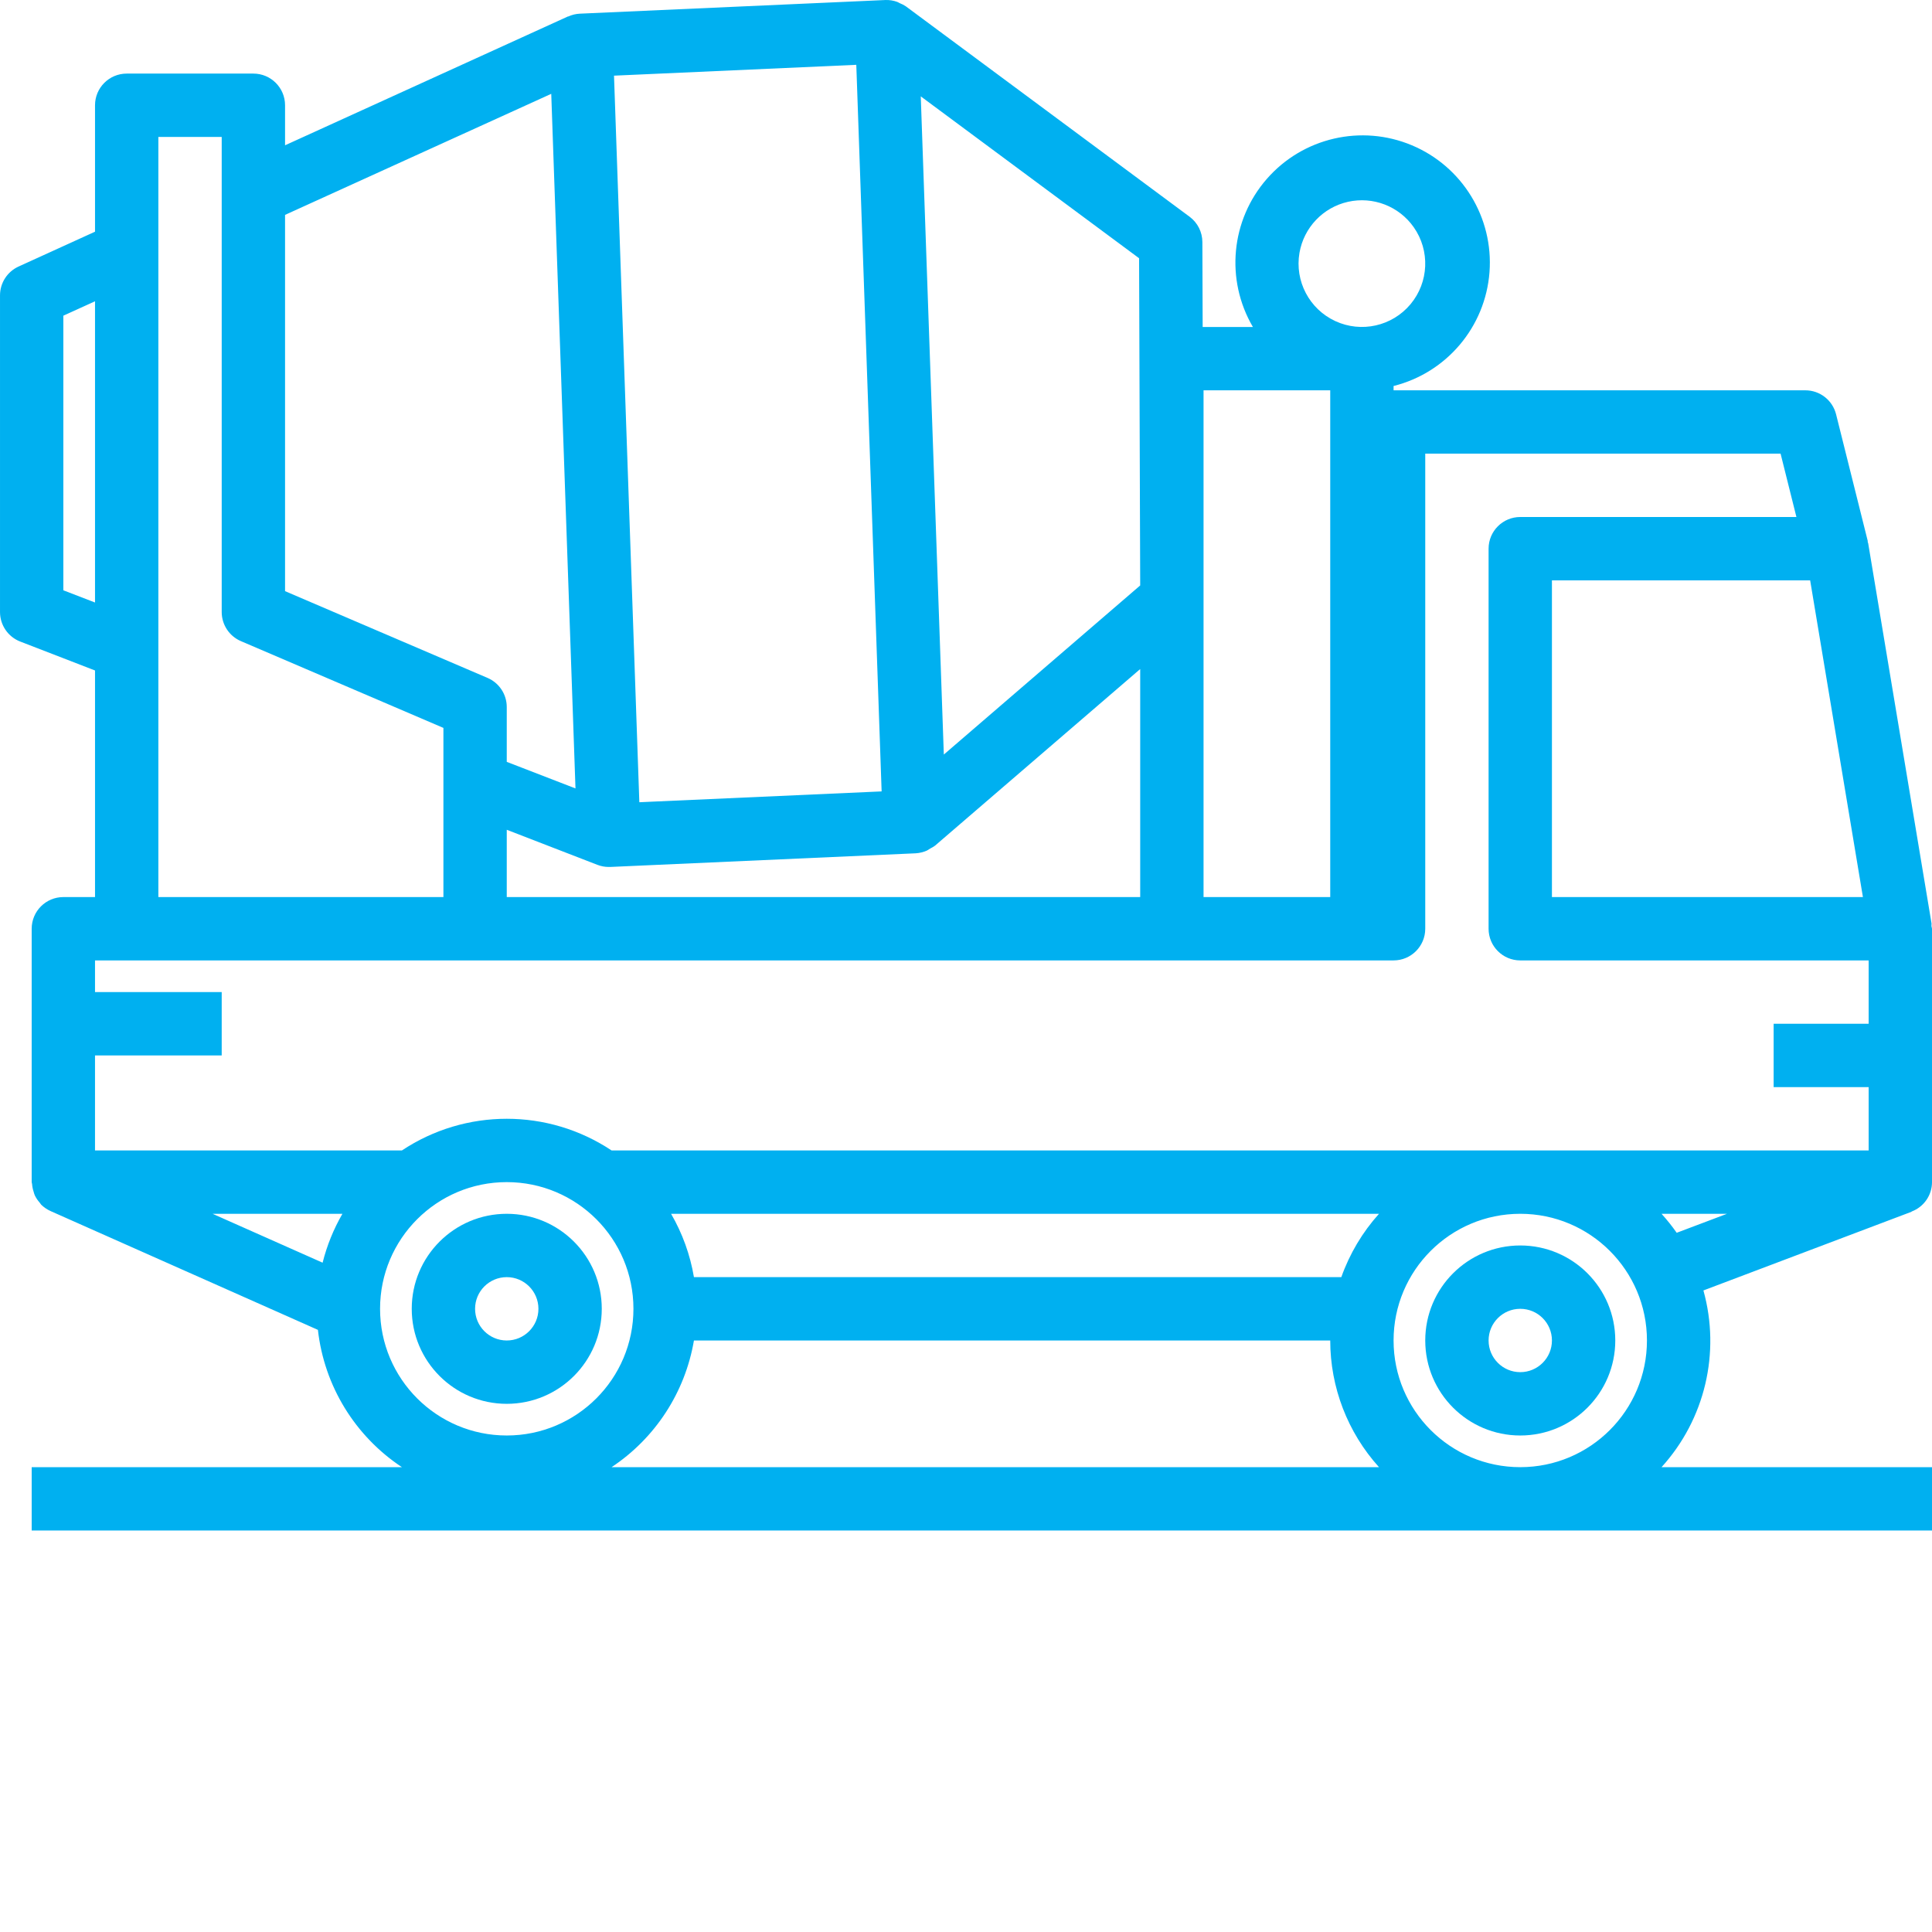 <?xml version="1.0" encoding="UTF-8"?> <svg xmlns="http://www.w3.org/2000/svg" xmlns:xlink="http://www.w3.org/1999/xlink" xmlns:svgjs="http://svgjs.com/svgjs" version="1.1" width="512" height="512" x="0" y="0" viewBox="0 0 488 488" style="enable-background:new 0 0 512 512" xml:space="preserve" class=""><g><path xmlns="http://www.w3.org/2000/svg" d="m128 354.59c13.254 0 24-10.746 24-24 0-13.258-10.746-24-24-24s-24 10.742-24 24c0 13.254 10.746 24 24 24zm0-32c4.418 0 8 3.578 8 8 0 4.418-3.582 8-8 8s-8-3.582-8-8c0-4.422 3.582-8 8-8zm0 0" fill="#00b0f0" data-original="#000000" style="" class=""></path><path xmlns="http://www.w3.org/2000/svg" d="m384 314.59c-13.254 0-24 10.742-24 24 0 13.254 10.746 24 24 24s24-10.746 24-24c0-13.258-10.746-24-24-24zm0 32c-4.418 0-8-3.582-8-8 0-4.422 3.582-8 8-8s8 3.578 8 8c0 4.418-3.582 8-8 8zm0 0" fill="#00b0f0" data-original="#000000" style="" class=""></path><path xmlns="http://www.w3.org/2000/svg" d="m487.887 233.27-16-96c0-.121-.094-.227-.117-.344-.027-.121 0-.188 0-.281l-8-32c-.895-3.562-4.098-6.059-7.77-6.055h-104v-1.09c13.418-3.363 23.18-14.941 24.227-28.738 1.047-13.793-6.852-26.711-19.609-32.066-12.758-5.352-27.508-1.941-36.617 8.473-9.113 10.41-10.535 25.484-3.535 37.422h-12.688l-.074-21.426c0-2.52-1.184-4.891-3.199-6.398l-71.703-53.168c-.484-.324-1.004-.59-1.543-.801-.219-.098-.402-.242-.633-.32-.941-.344-1.941-.504-2.945-.473l-77.184 3.449c-1.023.043-2.027.285-2.961.711h-.094l-71.441 32.535v-10.109c0-4.422-3.582-8-8-8h-32c-4.418 0-8 3.578-8 8v31.934l-19.312 8.801c-2.848 1.297-4.68 4.133-4.688 7.266v80c0 3.305 2.031 6.27 5.113 7.461l18.887 7.305v57.234h-8c-4.418 0-8 3.578-8 8v64c0 .168.09.309.098.477.047.652.176 1.297.383 1.914.078.32.18.637.305.945.324.668.742 1.293 1.238 1.848.145.16.234.367.383.52.684.664 1.477 1.207 2.348 1.598l.125.059 67.418 29.957c1.586 14.137 9.359 26.836 21.223 34.684h-93.52v16h480v-16h-68.32c10.965-12.074 14.957-28.934 10.578-44.641l52.574-19.875v-.055c3.105-1.156 5.164-4.117 5.168-7.43v-64c-.035-.234-.082-.469-.145-.699.023-.207.035-.414.031-.621zm-17.336-6.68h-78.551v-80h65.223zm-142.32-162.73c1.105-6.379 5.941-11.465 12.258-12.887 6.316-1.418 12.863 1.105 16.59 6.398 4.172 5.922 3.844 13.902-.793 19.461-4.637 5.562-12.43 7.312-19.004 4.273-6.57-3.039-10.281-10.109-9.051-17.246zm-24.23 34.73h32v128h-32zm-176 128v-17l22.871 8.848c.922.359 1.902.543 2.891.543h.352l77.191-3.449c.977-.062 1.938-.297 2.832-.695.297-.16.586-.336.863-.527.406-.203.797-.438 1.168-.703l51.832-44.617v57.602zm88.289-210.219 6.398 183.527-58.039 2.594-3.16.145-6.398-183.527zm71.711 131.504-49.602 42.715-5.824-166.25 55.145 40.887zm-148.762-124.176 6.121 175.449-17.359-6.711v-13.848c0-3.203-1.906-6.094-4.848-7.355l-51.152-21.918v-95.039zm-123.238 125.402v-69.363l8-3.637v76.086zm24-114.512h16v120c0 3.199 1.906 6.09 4.848 7.352l51.152 21.918v42.73h-72zm-16 232h32v-16h-32v-8h328c4.418 0 8-3.582 8-8v-120h89.754l4 16h-69.754c-4.418 0-8 3.578-8 8v96c0 4.418 3.582 8 8 8h88v16h-24v16h24v16h-317.52c-16.043-10.668-36.918-10.668-52.961 0h-77.52zm314.801 56h-163.52c-.953-5.637-2.91-11.059-5.777-16h178.816c-4.188 4.66-7.422 10.094-9.52 16zm-252.305-16c-2.238 3.863-3.922 8.02-5.008 12.352l-27.793-12.352zm41.504-8c17.672 0 32 14.324 32 32 0 17.672-14.328 32-32 32s-32-14.328-32-32c0-17.676 14.328-32 32-32zm47.281 40h160.719c.004 11.824 4.395 23.227 12.32 32h-193.84c11.051-7.34 18.578-18.922 20.801-32zm176.719 0c0-17.676 14.328-32 32-32s32 14.324 32 32c0 17.672-14.328 32-32 32s-32-14.328-32-32zm67.68-32h16.543l-12.711 4.797c-1.176-1.68-2.453-3.281-3.832-4.797zm0 0" fill="#00b0f0" data-original="#000000" style="" class=""></path></g></svg> 